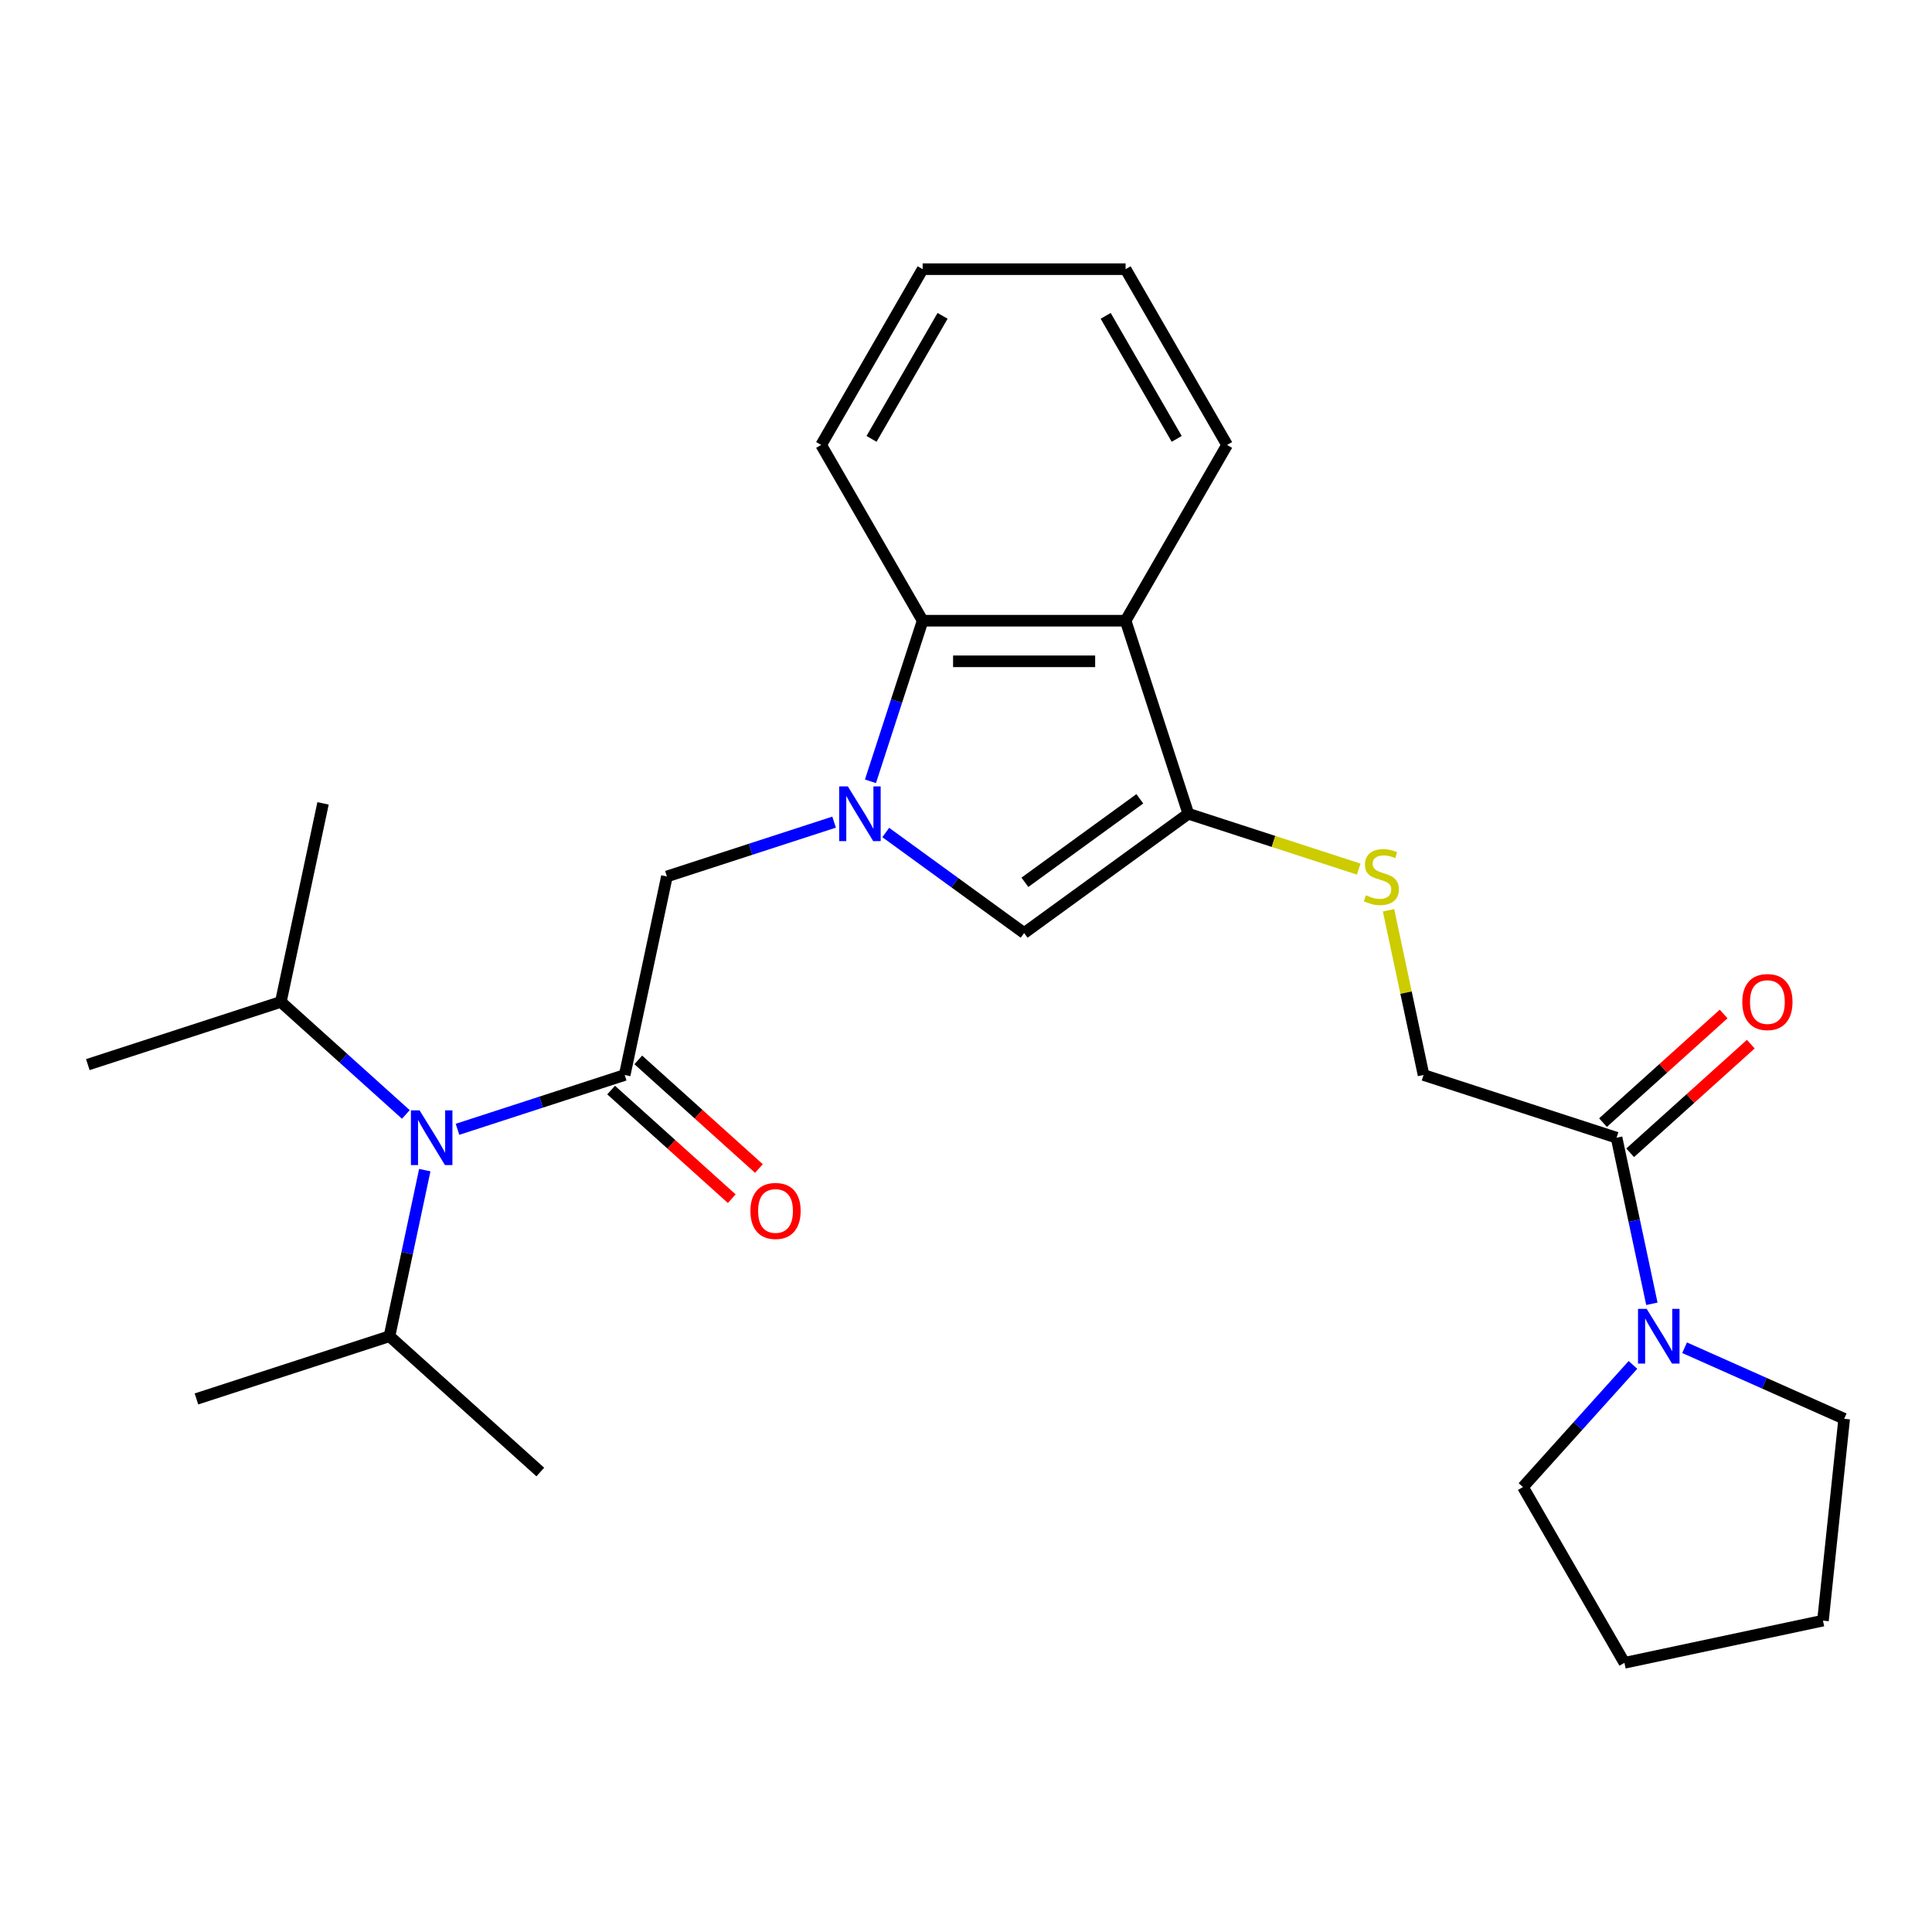 <?xml version='1.0' encoding='iso-8859-1'?>
<svg version='1.1' baseProfile='full'
              xmlns='http://www.w3.org/2000/svg'
                      xmlns:rdkit='http://www.rdkit.org/xml'
                      xmlns:xlink='http://www.w3.org/1999/xlink'
                  xml:space='preserve'
width='1000px' height='1000px' viewBox='0 0 1000 1000'>
<!-- END OF HEADER -->
<rect style='opacity:1.0;fill:#FFFFFF;stroke:none' width='1000' height='1000' x='0' y='0'> </rect>
<path class='bond-2' d='M 458.462,430.902 L 494.273,456.92' style='fill:none;fill-rule:evenodd;stroke:#0000FF;stroke-width:6px;stroke-linecap:butt;stroke-linejoin:miter;stroke-opacity:1' />
<path class='bond-2' d='M 494.273,456.92 L 530.084,482.938' style='fill:none;fill-rule:evenodd;stroke:#000000;stroke-width:6px;stroke-linecap:butt;stroke-linejoin:miter;stroke-opacity:1' />
<path class='bond-4' d='M 450.549,404.404 L 464.054,362.842' style='fill:none;fill-rule:evenodd;stroke:#0000FF;stroke-width:6px;stroke-linecap:butt;stroke-linejoin:miter;stroke-opacity:1' />
<path class='bond-4' d='M 464.054,362.842 L 477.558,321.28' style='fill:none;fill-rule:evenodd;stroke:#000000;stroke-width:6px;stroke-linecap:butt;stroke-linejoin:miter;stroke-opacity:1' />
<path class='bond-5' d='M 431.729,425.534 L 388.457,439.593' style='fill:none;fill-rule:evenodd;stroke:#0000FF;stroke-width:6px;stroke-linecap:butt;stroke-linejoin:miter;stroke-opacity:1' />
<path class='bond-5' d='M 388.457,439.593 L 345.185,453.653' style='fill:none;fill-rule:evenodd;stroke:#000000;stroke-width:6px;stroke-linecap:butt;stroke-linejoin:miter;stroke-opacity:1' />
<path class='bond-0' d='M 323.344,556.409 L 345.185,453.653' style='fill:none;fill-rule:evenodd;stroke:#000000;stroke-width:6px;stroke-linecap:butt;stroke-linejoin:miter;stroke-opacity:1' />
<path class='bond-6' d='M 323.344,556.409 L 280.072,570.469' style='fill:none;fill-rule:evenodd;stroke:#000000;stroke-width:6px;stroke-linecap:butt;stroke-linejoin:miter;stroke-opacity:1' />
<path class='bond-6' d='M 280.072,570.469 L 236.8,584.529' style='fill:none;fill-rule:evenodd;stroke:#0000FF;stroke-width:6px;stroke-linecap:butt;stroke-linejoin:miter;stroke-opacity:1' />
<path class='bond-10' d='M 316.314,564.216 L 347.535,592.328' style='fill:none;fill-rule:evenodd;stroke:#000000;stroke-width:6px;stroke-linecap:butt;stroke-linejoin:miter;stroke-opacity:1' />
<path class='bond-10' d='M 347.535,592.328 L 378.757,620.44' style='fill:none;fill-rule:evenodd;stroke:#FF0000;stroke-width:6px;stroke-linecap:butt;stroke-linejoin:miter;stroke-opacity:1' />
<path class='bond-10' d='M 330.373,548.603 L 361.594,576.714' style='fill:none;fill-rule:evenodd;stroke:#000000;stroke-width:6px;stroke-linecap:butt;stroke-linejoin:miter;stroke-opacity:1' />
<path class='bond-10' d='M 361.594,576.714 L 392.815,604.826' style='fill:none;fill-rule:evenodd;stroke:#FF0000;stroke-width:6px;stroke-linecap:butt;stroke-linejoin:miter;stroke-opacity:1' />
<path class='bond-1' d='M 615.073,421.191 L 530.084,482.938' style='fill:none;fill-rule:evenodd;stroke:#000000;stroke-width:6px;stroke-linecap:butt;stroke-linejoin:miter;stroke-opacity:1' />
<path class='bond-1' d='M 589.975,413.455 L 530.483,456.679' style='fill:none;fill-rule:evenodd;stroke:#000000;stroke-width:6px;stroke-linecap:butt;stroke-linejoin:miter;stroke-opacity:1' />
<path class='bond-9' d='M 615.073,421.191 L 659.175,435.52' style='fill:none;fill-rule:evenodd;stroke:#000000;stroke-width:6px;stroke-linecap:butt;stroke-linejoin:miter;stroke-opacity:1' />
<path class='bond-9' d='M 659.175,435.52 L 703.276,449.85' style='fill:none;fill-rule:evenodd;stroke:#CCCC00;stroke-width:6px;stroke-linecap:butt;stroke-linejoin:miter;stroke-opacity:1' />
<path class='bond-27' d='M 615.073,421.191 L 582.61,321.28' style='fill:none;fill-rule:evenodd;stroke:#000000;stroke-width:6px;stroke-linecap:butt;stroke-linejoin:miter;stroke-opacity:1' />
<path class='bond-3' d='M 582.61,321.28 L 477.558,321.28' style='fill:none;fill-rule:evenodd;stroke:#000000;stroke-width:6px;stroke-linecap:butt;stroke-linejoin:miter;stroke-opacity:1' />
<path class='bond-3' d='M 566.852,342.291 L 493.316,342.291' style='fill:none;fill-rule:evenodd;stroke:#000000;stroke-width:6px;stroke-linecap:butt;stroke-linejoin:miter;stroke-opacity:1' />
<path class='bond-15' d='M 582.61,321.28 L 635.136,230.303' style='fill:none;fill-rule:evenodd;stroke:#000000;stroke-width:6px;stroke-linecap:butt;stroke-linejoin:miter;stroke-opacity:1' />
<path class='bond-18' d='M 477.558,321.28 L 425.032,230.303' style='fill:none;fill-rule:evenodd;stroke:#000000;stroke-width:6px;stroke-linecap:butt;stroke-linejoin:miter;stroke-opacity:1' />
<path class='bond-13' d='M 219.865,605.659 L 210.729,648.643' style='fill:none;fill-rule:evenodd;stroke:#0000FF;stroke-width:6px;stroke-linecap:butt;stroke-linejoin:miter;stroke-opacity:1' />
<path class='bond-13' d='M 210.729,648.643 L 201.592,691.628' style='fill:none;fill-rule:evenodd;stroke:#000000;stroke-width:6px;stroke-linecap:butt;stroke-linejoin:miter;stroke-opacity:1' />
<path class='bond-14' d='M 210.067,576.837 L 177.716,547.708' style='fill:none;fill-rule:evenodd;stroke:#0000FF;stroke-width:6px;stroke-linecap:butt;stroke-linejoin:miter;stroke-opacity:1' />
<path class='bond-14' d='M 177.716,547.708 L 145.365,518.579' style='fill:none;fill-rule:evenodd;stroke:#000000;stroke-width:6px;stroke-linecap:butt;stroke-linejoin:miter;stroke-opacity:1' />
<path class='bond-7' d='M 836.734,588.872 L 736.824,556.409' style='fill:none;fill-rule:evenodd;stroke:#000000;stroke-width:6px;stroke-linecap:butt;stroke-linejoin:miter;stroke-opacity:1' />
<path class='bond-8' d='M 836.734,588.872 L 845.871,631.857' style='fill:none;fill-rule:evenodd;stroke:#000000;stroke-width:6px;stroke-linecap:butt;stroke-linejoin:miter;stroke-opacity:1' />
<path class='bond-8' d='M 845.871,631.857 L 855.008,674.842' style='fill:none;fill-rule:evenodd;stroke:#0000FF;stroke-width:6px;stroke-linecap:butt;stroke-linejoin:miter;stroke-opacity:1' />
<path class='bond-12' d='M 843.764,596.679 L 874.985,568.567' style='fill:none;fill-rule:evenodd;stroke:#000000;stroke-width:6px;stroke-linecap:butt;stroke-linejoin:miter;stroke-opacity:1' />
<path class='bond-12' d='M 874.985,568.567 L 906.206,540.456' style='fill:none;fill-rule:evenodd;stroke:#FF0000;stroke-width:6px;stroke-linecap:butt;stroke-linejoin:miter;stroke-opacity:1' />
<path class='bond-12' d='M 829.705,581.065 L 860.926,552.954' style='fill:none;fill-rule:evenodd;stroke:#000000;stroke-width:6px;stroke-linecap:butt;stroke-linejoin:miter;stroke-opacity:1' />
<path class='bond-12' d='M 860.926,552.954 L 892.147,524.842' style='fill:none;fill-rule:evenodd;stroke:#FF0000;stroke-width:6px;stroke-linecap:butt;stroke-linejoin:miter;stroke-opacity:1' />
<path class='bond-16' d='M 871.942,697.579 L 913.244,715.968' style='fill:none;fill-rule:evenodd;stroke:#0000FF;stroke-width:6px;stroke-linecap:butt;stroke-linejoin:miter;stroke-opacity:1' />
<path class='bond-16' d='M 913.244,715.968 L 954.545,734.357' style='fill:none;fill-rule:evenodd;stroke:#000000;stroke-width:6px;stroke-linecap:butt;stroke-linejoin:miter;stroke-opacity:1' />
<path class='bond-17' d='M 845.21,706.473 L 816.746,738.085' style='fill:none;fill-rule:evenodd;stroke:#0000FF;stroke-width:6px;stroke-linecap:butt;stroke-linejoin:miter;stroke-opacity:1' />
<path class='bond-17' d='M 816.746,738.085 L 788.283,769.697' style='fill:none;fill-rule:evenodd;stroke:#000000;stroke-width:6px;stroke-linecap:butt;stroke-linejoin:miter;stroke-opacity:1' />
<path class='bond-11' d='M 718.704,471.16 L 727.764,513.785' style='fill:none;fill-rule:evenodd;stroke:#CCCC00;stroke-width:6px;stroke-linecap:butt;stroke-linejoin:miter;stroke-opacity:1' />
<path class='bond-11' d='M 727.764,513.785 L 736.824,556.409' style='fill:none;fill-rule:evenodd;stroke:#000000;stroke-width:6px;stroke-linecap:butt;stroke-linejoin:miter;stroke-opacity:1' />
<path class='bond-19' d='M 201.592,691.628 L 101.682,724.091' style='fill:none;fill-rule:evenodd;stroke:#000000;stroke-width:6px;stroke-linecap:butt;stroke-linejoin:miter;stroke-opacity:1' />
<path class='bond-20' d='M 201.592,691.628 L 279.661,761.922' style='fill:none;fill-rule:evenodd;stroke:#000000;stroke-width:6px;stroke-linecap:butt;stroke-linejoin:miter;stroke-opacity:1' />
<path class='bond-21' d='M 145.365,518.579 L 45.455,551.042' style='fill:none;fill-rule:evenodd;stroke:#000000;stroke-width:6px;stroke-linecap:butt;stroke-linejoin:miter;stroke-opacity:1' />
<path class='bond-22' d='M 145.365,518.579 L 167.206,415.823' style='fill:none;fill-rule:evenodd;stroke:#000000;stroke-width:6px;stroke-linecap:butt;stroke-linejoin:miter;stroke-opacity:1' />
<path class='bond-28' d='M 635.136,230.303 L 582.61,139.325' style='fill:none;fill-rule:evenodd;stroke:#000000;stroke-width:6px;stroke-linecap:butt;stroke-linejoin:miter;stroke-opacity:1' />
<path class='bond-28' d='M 609.061,227.161 L 572.293,163.477' style='fill:none;fill-rule:evenodd;stroke:#000000;stroke-width:6px;stroke-linecap:butt;stroke-linejoin:miter;stroke-opacity:1' />
<path class='bond-24' d='M 954.545,734.357 L 943.565,838.833' style='fill:none;fill-rule:evenodd;stroke:#000000;stroke-width:6px;stroke-linecap:butt;stroke-linejoin:miter;stroke-opacity:1' />
<path class='bond-25' d='M 788.283,769.697 L 840.808,860.675' style='fill:none;fill-rule:evenodd;stroke:#000000;stroke-width:6px;stroke-linecap:butt;stroke-linejoin:miter;stroke-opacity:1' />
<path class='bond-26' d='M 425.032,230.303 L 477.558,139.325' style='fill:none;fill-rule:evenodd;stroke:#000000;stroke-width:6px;stroke-linecap:butt;stroke-linejoin:miter;stroke-opacity:1' />
<path class='bond-26' d='M 451.107,227.161 L 487.875,163.477' style='fill:none;fill-rule:evenodd;stroke:#000000;stroke-width:6px;stroke-linecap:butt;stroke-linejoin:miter;stroke-opacity:1' />
<path class='bond-23' d='M 582.61,139.325 L 477.558,139.325' style='fill:none;fill-rule:evenodd;stroke:#000000;stroke-width:6px;stroke-linecap:butt;stroke-linejoin:miter;stroke-opacity:1' />
<path class='bond-29' d='M 943.565,838.833 L 840.808,860.675' style='fill:none;fill-rule:evenodd;stroke:#000000;stroke-width:6px;stroke-linecap:butt;stroke-linejoin:miter;stroke-opacity:1' />
<path  class='atom-0' d='M 438.835 407.031
L 448.115 422.031
Q 449.035 423.511, 450.515 426.191
Q 451.995 428.871, 452.075 429.031
L 452.075 407.031
L 455.835 407.031
L 455.835 435.351
L 451.955 435.351
L 441.995 418.951
Q 440.835 417.031, 439.595 414.831
Q 438.395 412.631, 438.035 411.951
L 438.035 435.351
L 434.355 435.351
L 434.355 407.031
L 438.835 407.031
' fill='#0000FF'/>
<path  class='atom-7' d='M 217.173 574.712
L 226.453 589.712
Q 227.373 591.192, 228.853 593.872
Q 230.333 596.552, 230.413 596.712
L 230.413 574.712
L 234.173 574.712
L 234.173 603.032
L 230.293 603.032
L 220.333 586.632
Q 219.173 584.712, 217.933 582.512
Q 216.733 580.312, 216.373 579.632
L 216.373 603.032
L 212.693 603.032
L 212.693 574.712
L 217.173 574.712
' fill='#0000FF'/>
<path  class='atom-9' d='M 852.316 677.468
L 861.596 692.468
Q 862.516 693.948, 863.996 696.628
Q 865.476 699.308, 865.556 699.468
L 865.556 677.468
L 869.316 677.468
L 869.316 705.788
L 865.436 705.788
L 855.476 689.388
Q 854.316 687.468, 853.076 685.268
Q 851.876 683.068, 851.516 682.388
L 851.516 705.788
L 847.836 705.788
L 847.836 677.468
L 852.316 677.468
' fill='#0000FF'/>
<path  class='atom-10' d='M 706.983 463.373
Q 707.303 463.493, 708.623 464.053
Q 709.943 464.613, 711.383 464.973
Q 712.863 465.293, 714.303 465.293
Q 716.983 465.293, 718.543 464.013
Q 720.103 462.693, 720.103 460.413
Q 720.103 458.853, 719.303 457.893
Q 718.543 456.933, 717.343 456.413
Q 716.143 455.893, 714.143 455.293
Q 711.623 454.533, 710.103 453.813
Q 708.623 453.093, 707.543 451.573
Q 706.503 450.053, 706.503 447.493
Q 706.503 443.933, 708.903 441.733
Q 711.343 439.533, 716.143 439.533
Q 719.423 439.533, 723.143 441.093
L 722.223 444.173
Q 718.823 442.773, 716.263 442.773
Q 713.503 442.773, 711.983 443.933
Q 710.463 445.053, 710.503 447.013
Q 710.503 448.533, 711.263 449.453
Q 712.063 450.373, 713.183 450.893
Q 714.343 451.413, 716.263 452.013
Q 718.823 452.813, 720.343 453.613
Q 721.863 454.413, 722.943 456.053
Q 724.063 457.653, 724.063 460.413
Q 724.063 464.333, 721.423 466.453
Q 718.823 468.533, 714.463 468.533
Q 711.943 468.533, 710.023 467.973
Q 708.143 467.453, 705.903 466.533
L 706.983 463.373
' fill='#CCCC00'/>
<path  class='atom-11' d='M 388.412 626.783
Q 388.412 619.983, 391.772 616.183
Q 395.132 612.383, 401.412 612.383
Q 407.692 612.383, 411.052 616.183
Q 414.412 619.983, 414.412 626.783
Q 414.412 633.663, 411.012 637.583
Q 407.612 641.463, 401.412 641.463
Q 395.172 641.463, 391.772 637.583
Q 388.412 633.703, 388.412 626.783
M 401.412 638.263
Q 405.732 638.263, 408.052 635.383
Q 410.412 632.463, 410.412 626.783
Q 410.412 621.223, 408.052 618.423
Q 405.732 615.583, 401.412 615.583
Q 397.092 615.583, 394.732 618.383
Q 392.412 621.183, 392.412 626.783
Q 392.412 632.503, 394.732 635.383
Q 397.092 638.263, 401.412 638.263
' fill='#FF0000'/>
<path  class='atom-13' d='M 901.803 518.659
Q 901.803 511.859, 905.163 508.059
Q 908.523 504.259, 914.803 504.259
Q 921.083 504.259, 924.443 508.059
Q 927.803 511.859, 927.803 518.659
Q 927.803 525.539, 924.403 529.459
Q 921.003 533.339, 914.803 533.339
Q 908.563 533.339, 905.163 529.459
Q 901.803 525.579, 901.803 518.659
M 914.803 530.139
Q 919.123 530.139, 921.443 527.259
Q 923.803 524.339, 923.803 518.659
Q 923.803 513.099, 921.443 510.299
Q 919.123 507.459, 914.803 507.459
Q 910.483 507.459, 908.123 510.259
Q 905.803 513.059, 905.803 518.659
Q 905.803 524.379, 908.123 527.259
Q 910.483 530.139, 914.803 530.139
' fill='#FF0000'/>
</svg>
